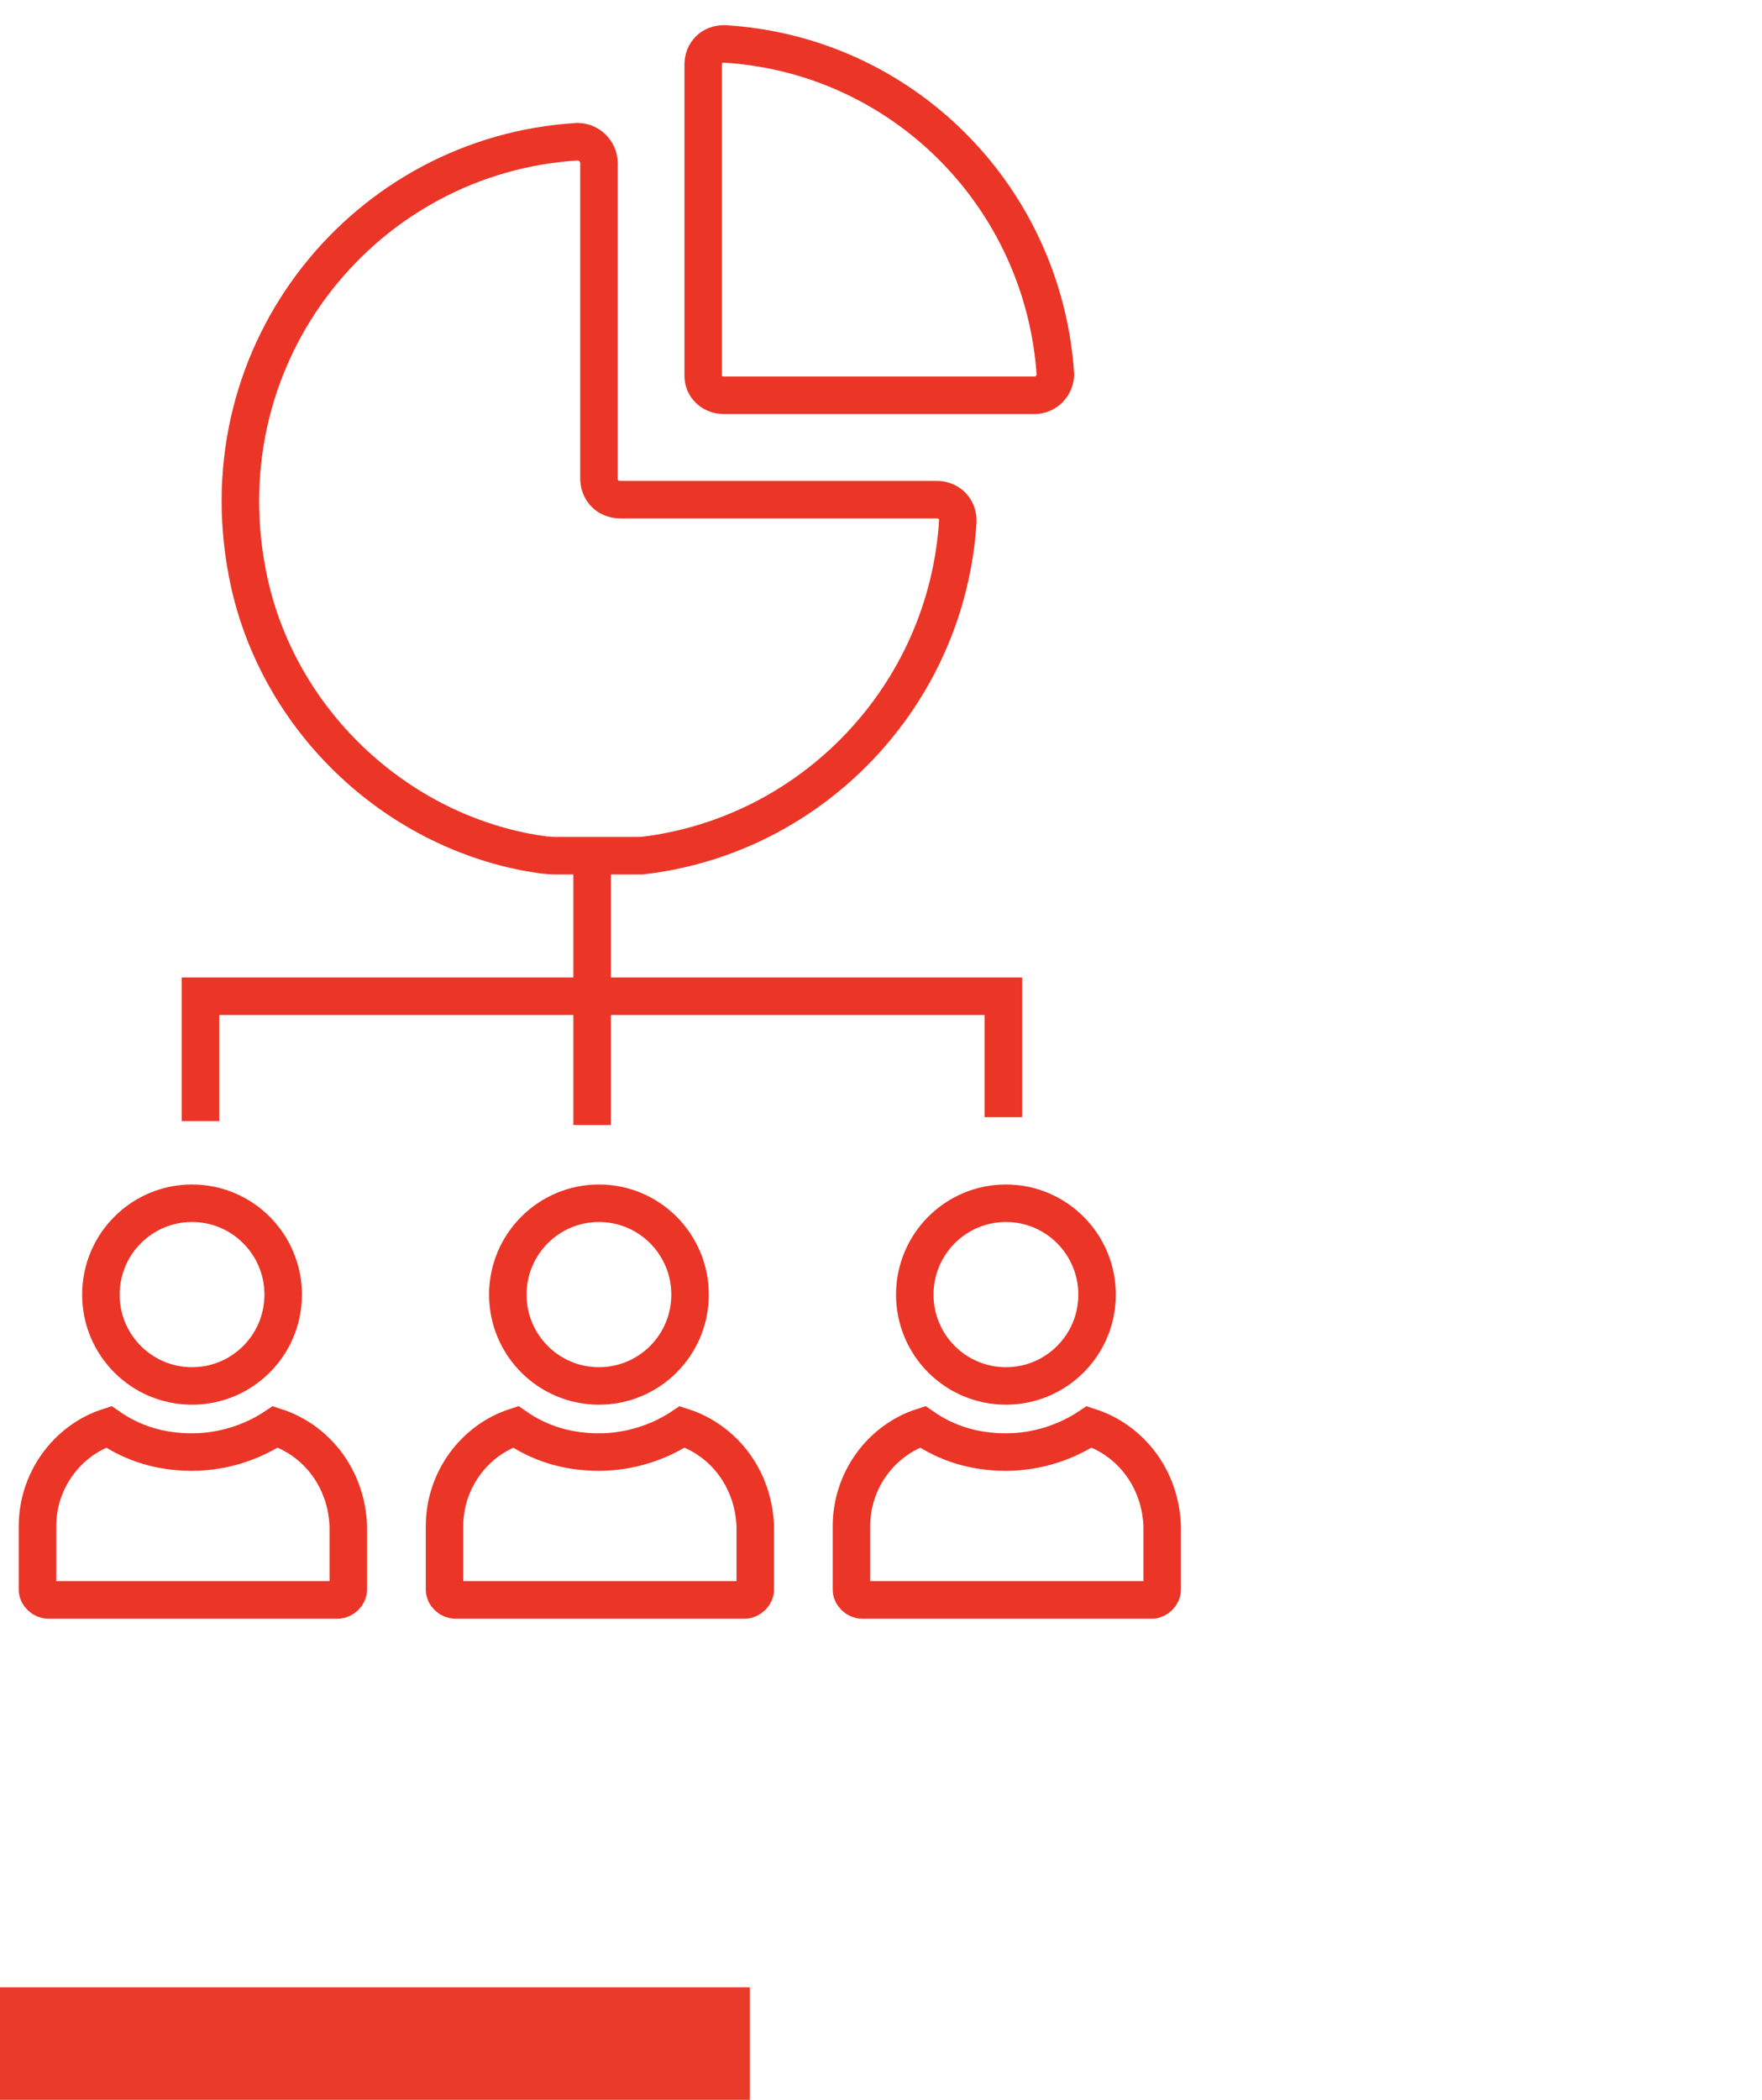 <svg width="94" height="112" viewBox="0 0 94 112" fill="none" xmlns="http://www.w3.org/2000/svg">
<path d="M38.629 21.084H55.188C55.846 21.084 56.304 20.522 56.304 19.962C55.659 10.455 48.117 2.901 38.629 2.341C37.971 2.341 37.514 2.803 37.514 3.456V20.051C37.514 20.615 37.971 21.084 38.629 21.084Z" stroke="#EB3527" stroke-width="2" stroke-miterlimit="10"/>
<path d="M34.231 45.642C43.325 44.596 50.528 37.093 51.099 27.786C51.099 27.123 50.623 26.65 49.961 26.65H33.091C32.428 26.65 31.953 26.177 31.953 25.506V8.702C31.953 8.038 31.389 7.558 30.817 7.558C19.541 8.222 10.914 18.674 13.19 30.541C14.612 38.044 20.679 44.025 28.07 45.451C28.633 45.545 29.11 45.642 29.682 45.642H34.231Z" stroke="#EB3527" stroke-width="2" stroke-miterlimit="10"/>
<path d="M36.402 76.105C35.198 76.911 33.622 77.451 31.955 77.451C30.289 77.451 28.804 77.005 27.506 76.105C25.288 76.822 23.715 78.974 23.715 81.396V84.798C23.715 85.067 23.995 85.336 24.273 85.336H39.736C40.011 85.336 40.291 85.067 40.291 84.798V81.396C40.198 78.882 38.62 76.822 36.402 76.105Z" stroke="#EB3527" stroke-width="2" stroke-miterlimit="10"/>
<path d="M31.953 64.179C34.64 64.179 36.814 66.363 36.814 69.052C36.814 71.746 34.64 73.924 31.953 73.924C29.267 73.924 27.091 71.746 27.091 69.052C27.091 66.363 29.267 64.179 31.953 64.179Z" stroke="#EB3527" stroke-width="2" stroke-miterlimit="10"/>
<path d="M58.111 76.105C56.911 76.911 55.333 77.451 53.667 77.451C51.998 77.451 50.517 77.005 49.22 76.105C46.997 76.822 45.424 78.974 45.424 81.396V84.798C45.424 85.067 45.704 85.338 45.982 85.338H61.447C61.725 85.338 62.001 85.067 62.001 84.798V81.396C61.909 78.882 60.334 76.822 58.111 76.105Z" stroke="#EB3527" stroke-width="2" stroke-miterlimit="10"/>
<path d="M53.664 64.179C56.351 64.179 58.527 66.363 58.527 69.052C58.527 71.746 56.351 73.924 53.664 73.924C50.977 73.924 48.802 71.746 48.802 69.052C48.802 66.363 50.977 64.179 53.664 64.179Z" stroke="#EB3527" stroke-width="2" stroke-miterlimit="10"/>
<path d="M14.692 76.105C13.487 76.911 11.914 77.451 10.245 77.451C8.578 77.451 7.094 77.005 5.8 76.105C3.578 76.822 2 78.974 2 81.396V84.798C2 85.067 2.28 85.336 2.562 85.336H18.028C18.301 85.336 18.581 85.067 18.581 84.798V81.396C18.488 78.882 16.914 76.822 14.692 76.105Z" stroke="#EB3527" stroke-width="2" stroke-miterlimit="10"/>
<path d="M10.244 64.179C12.931 64.179 15.107 66.364 15.107 69.053C15.107 71.746 12.931 73.924 10.244 73.924C7.555 73.924 5.382 71.746 5.382 69.053C5.382 66.364 7.555 64.179 10.244 64.179Z" stroke="#EB3527" stroke-width="2" stroke-miterlimit="10"/>
<path d="M10.693 59.799V53.137H53.529V59.588" stroke="#EB3527" stroke-width="2" stroke-miterlimit="10"/>
<path d="M31.588 45.976V60.006" stroke="#EB3527" stroke-width="2" stroke-miterlimit="10"/>
<line x1="-2.62268e-07" y1="109" x2="40" y2="109" stroke="#EA3A29" stroke-width="6"/>
</svg>
